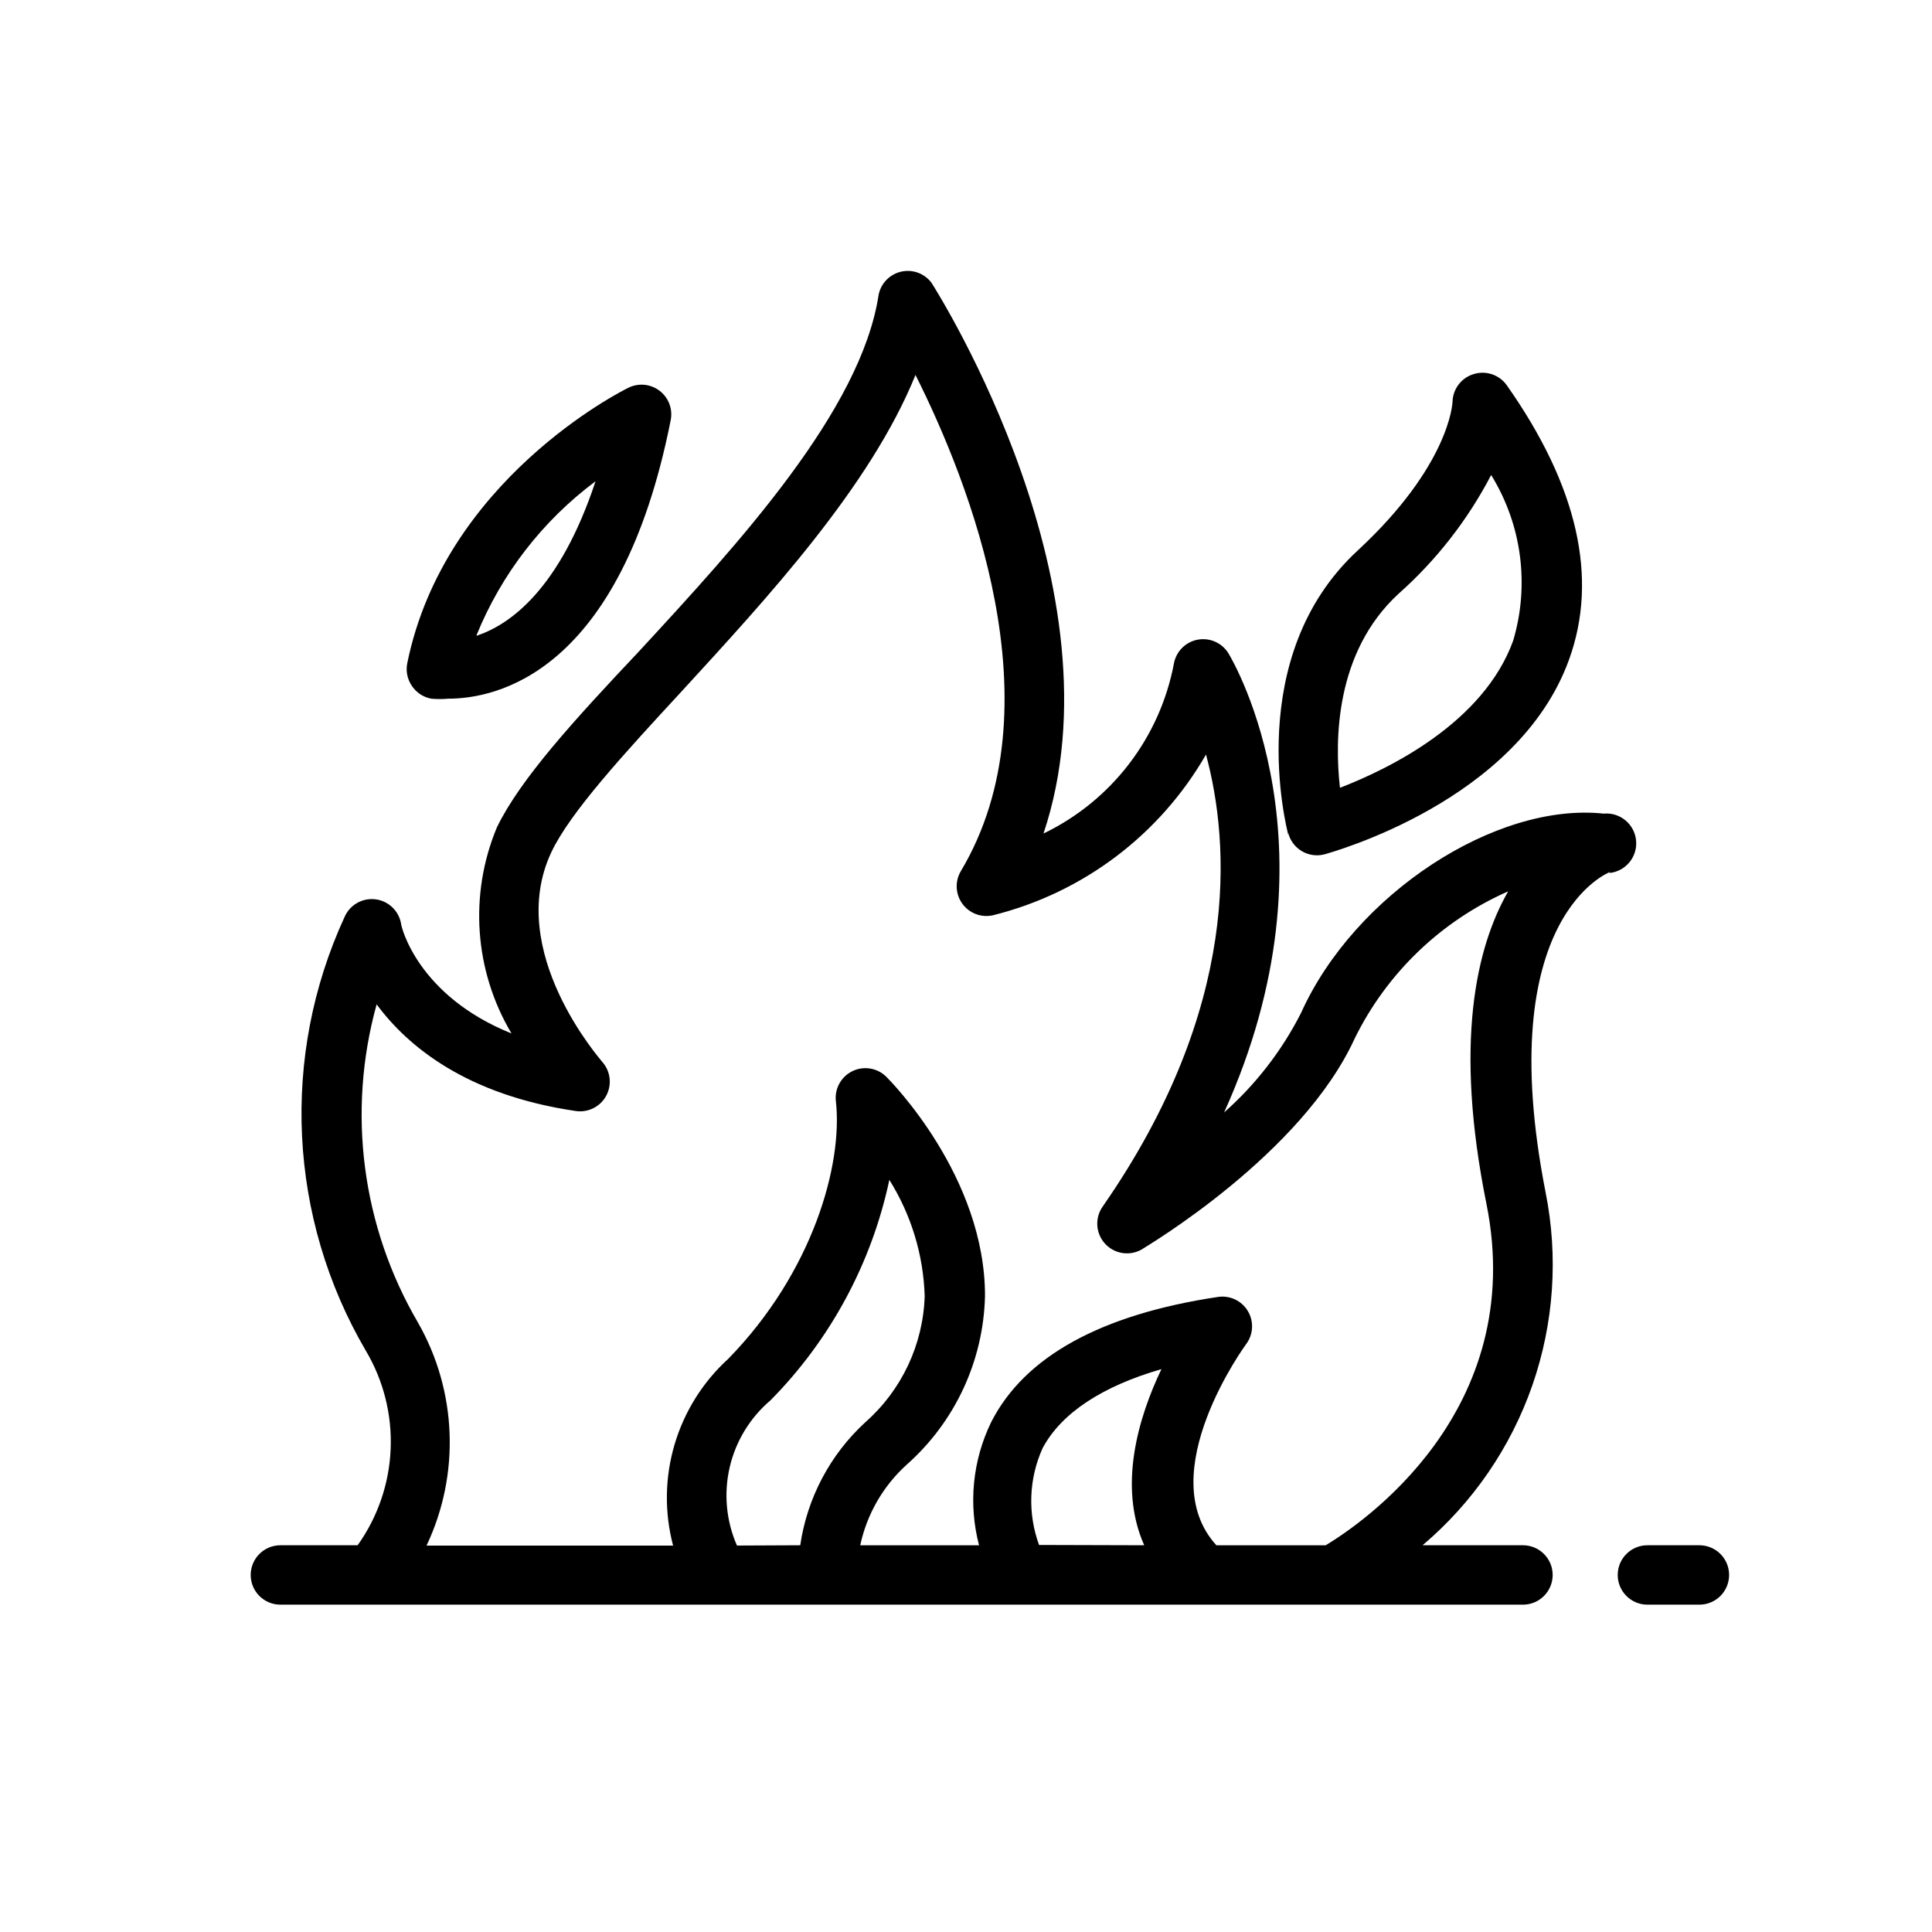 <?xml version="1.0" encoding="UTF-8"?>
<!-- Uploaded to: SVG Repo, www.svgrepo.com, Generator: SVG Repo Mixer Tools -->
<svg fill="#000000" width="800px" height="800px" version="1.1" viewBox="144 144 512 512" xmlns="http://www.w3.org/2000/svg">
 <path d="m602.23 561.38c0 2.086-0.828 4.09-2.305 5.566-1.477 1.477-3.481 2.305-5.566 2.305h-13.777c-4.348 0-7.871-3.523-7.871-7.871s3.523-7.871 7.871-7.871h13.777c2.086 0 4.09 0.828 5.566 2.305 1.477 1.477 2.305 3.481 2.305 5.566zm-31.488-186.33s-31.488 11.652-17.16 84.859v0.004c3.434 17.09 2.223 34.789-3.508 51.25-5.734 16.461-15.777 31.086-29.082 42.348h26.609-0.004c4.348 0 7.875 3.523 7.875 7.871s-3.527 7.871-7.875 7.871h-329.29c-4.348 0-7.871-3.523-7.871-7.871s3.523-7.871 7.871-7.871h20.469c5.332-7.473 8.375-16.332 8.75-25.504 0.379-9.172-1.926-18.254-6.625-26.137-20.5-35.078-22.586-77.953-5.59-114.86 1.371-3.168 4.652-5.074 8.09-4.695 3.434 0.379 6.219 2.957 6.867 6.352 0 0.867 4.41 19.207 29.285 29.207l-0.004-0.004c-9.855-16.574-11.289-36.836-3.856-54.633 6.219-12.828 20.547-28.496 37.707-46.68 26.215-28.418 58.805-63.762 63.449-94.465 0.617-3.035 2.961-5.426 5.988-6.106 3.023-0.68 6.164 0.477 8.023 2.957 2.281 3.621 51.246 81.555 29.676 145.95 18.016-8.676 30.84-25.387 34.559-45.031 0.582-3.223 3.098-5.75 6.316-6.344 3.223-0.594 6.477 0.867 8.168 3.668 1.418 2.363 30.387 51.875-1.18 121.62v0.004c8.398-7.426 15.316-16.375 20.391-26.371 14.168-31.488 51.641-55.891 80.215-52.82v-0.004c4.348-0.391 8.188 2.816 8.578 7.164 0.395 4.348-2.812 8.191-7.16 8.582zm-214.67 178.46c1.832-12.523 7.922-24.031 17.238-32.59 9.645-8.5 15.344-20.609 15.742-33.457-0.34-10.91-3.574-21.531-9.367-30.781-4.695 22.082-15.625 42.352-31.488 58.41-5.426 4.606-9.227 10.84-10.828 17.773-1.602 6.938-0.926 14.203 1.934 20.723zm91.156 0c-7.008-15.742-1.496-34.008 4.566-46.68-15.742 4.566-26.527 11.652-31.488 20.941v-0.004c-3.664 8.102-4.004 17.316-0.945 25.664zm96.195-173.18c-17.586 7.812-31.875 21.547-40.383 38.809-14.012 30.781-55.105 55.105-56.602 56.047h0.004c-3.211 1.758-7.203 1.074-9.645-1.648-2.441-2.723-2.688-6.769-0.59-9.766 36.84-52.98 33.691-96.434 27.395-119.81-12.238 21.285-32.617 36.664-56.445 42.59-3.074 0.703-6.273-0.5-8.125-3.055-1.855-2.555-2-5.973-0.375-8.676 25.898-43.453 2.203-103.04-12.043-131.46-11.965 29.598-39.359 59.199-61.953 83.836-15.273 16.531-29.598 32.117-34.559 42.668-12.359 26.293 13.227 55.105 13.461 55.496 2.234 2.465 2.672 6.07 1.102 9-1.57 2.934-4.816 4.562-8.109 4.066-28.891-4.25-44.477-17.082-52.742-28.262-7.891 28.43-3.945 58.84 10.941 84.309 10.371 18.152 11.227 40.223 2.285 59.121h65.336c-2.324-8.805-2.188-18.074 0.395-26.805 2.582-8.73 7.512-16.586 14.25-22.711 22.355-22.906 30.387-51.406 28.496-68.25-0.375-3.324 1.391-6.519 4.402-7.973s6.613-0.844 8.98 1.516c1.102 1.102 26.215 26.449 26.137 58.176h-0.004c-0.426 17.121-7.953 33.289-20.781 44.633-6.227 5.652-10.52 13.113-12.281 21.336h31.488c-2.863-10.926-1.719-22.516 3.231-32.668 8.816-17.32 29.047-28.496 60.062-33.141v-0.004c3.164-0.48 6.305 0.996 7.945 3.746 1.645 2.746 1.457 6.215-0.469 8.773 0 0-25.191 34.32-7.871 53.293h28.969c9.289-5.59 53.688-35.426 42.59-90.527-8.582-42.512-2.758-67.859 5.746-82.738zm-290.32-54.633c-1.16-1.734-1.586-3.859-1.18-5.906 9.84-48.492 56.68-72.109 58.648-73.051 2.68-1.309 5.875-0.988 8.242 0.832 2.371 1.816 3.504 4.816 2.934 7.75-13.383 67.539-46.602 73.836-58.961 73.836-1.492 0.133-2.992 0.133-4.488 0-2.133-0.387-4.016-1.641-5.195-3.461zm17.238-13.227c8.738-2.914 21.965-12.203 31.488-40.934h0.004c-14.059 10.48-24.977 24.609-31.57 40.855zm215.06 52.742c-0.473-1.891-12.121-47.23 18.5-75.414 24.168-22.434 25.031-38.809 25.031-39.359h0.004c0.105-3.41 2.391-6.367 5.668-7.32 3.215-0.977 6.691 0.195 8.66 2.914 18.812 26.688 24.402 51.168 16.531 72.816-13.617 37.551-62.977 51.012-64.785 51.562v-0.004c-4.195 1.102-8.488-1.398-9.605-5.586zm13.699-12.438c13.066-5.039 38.023-17.238 45.895-38.965 4.41-14.805 2.293-30.785-5.824-43.926-6.199 11.902-14.523 22.574-24.562 31.488-16.844 15.508-16.922 38.965-15.508 51.402z"/>
</svg>